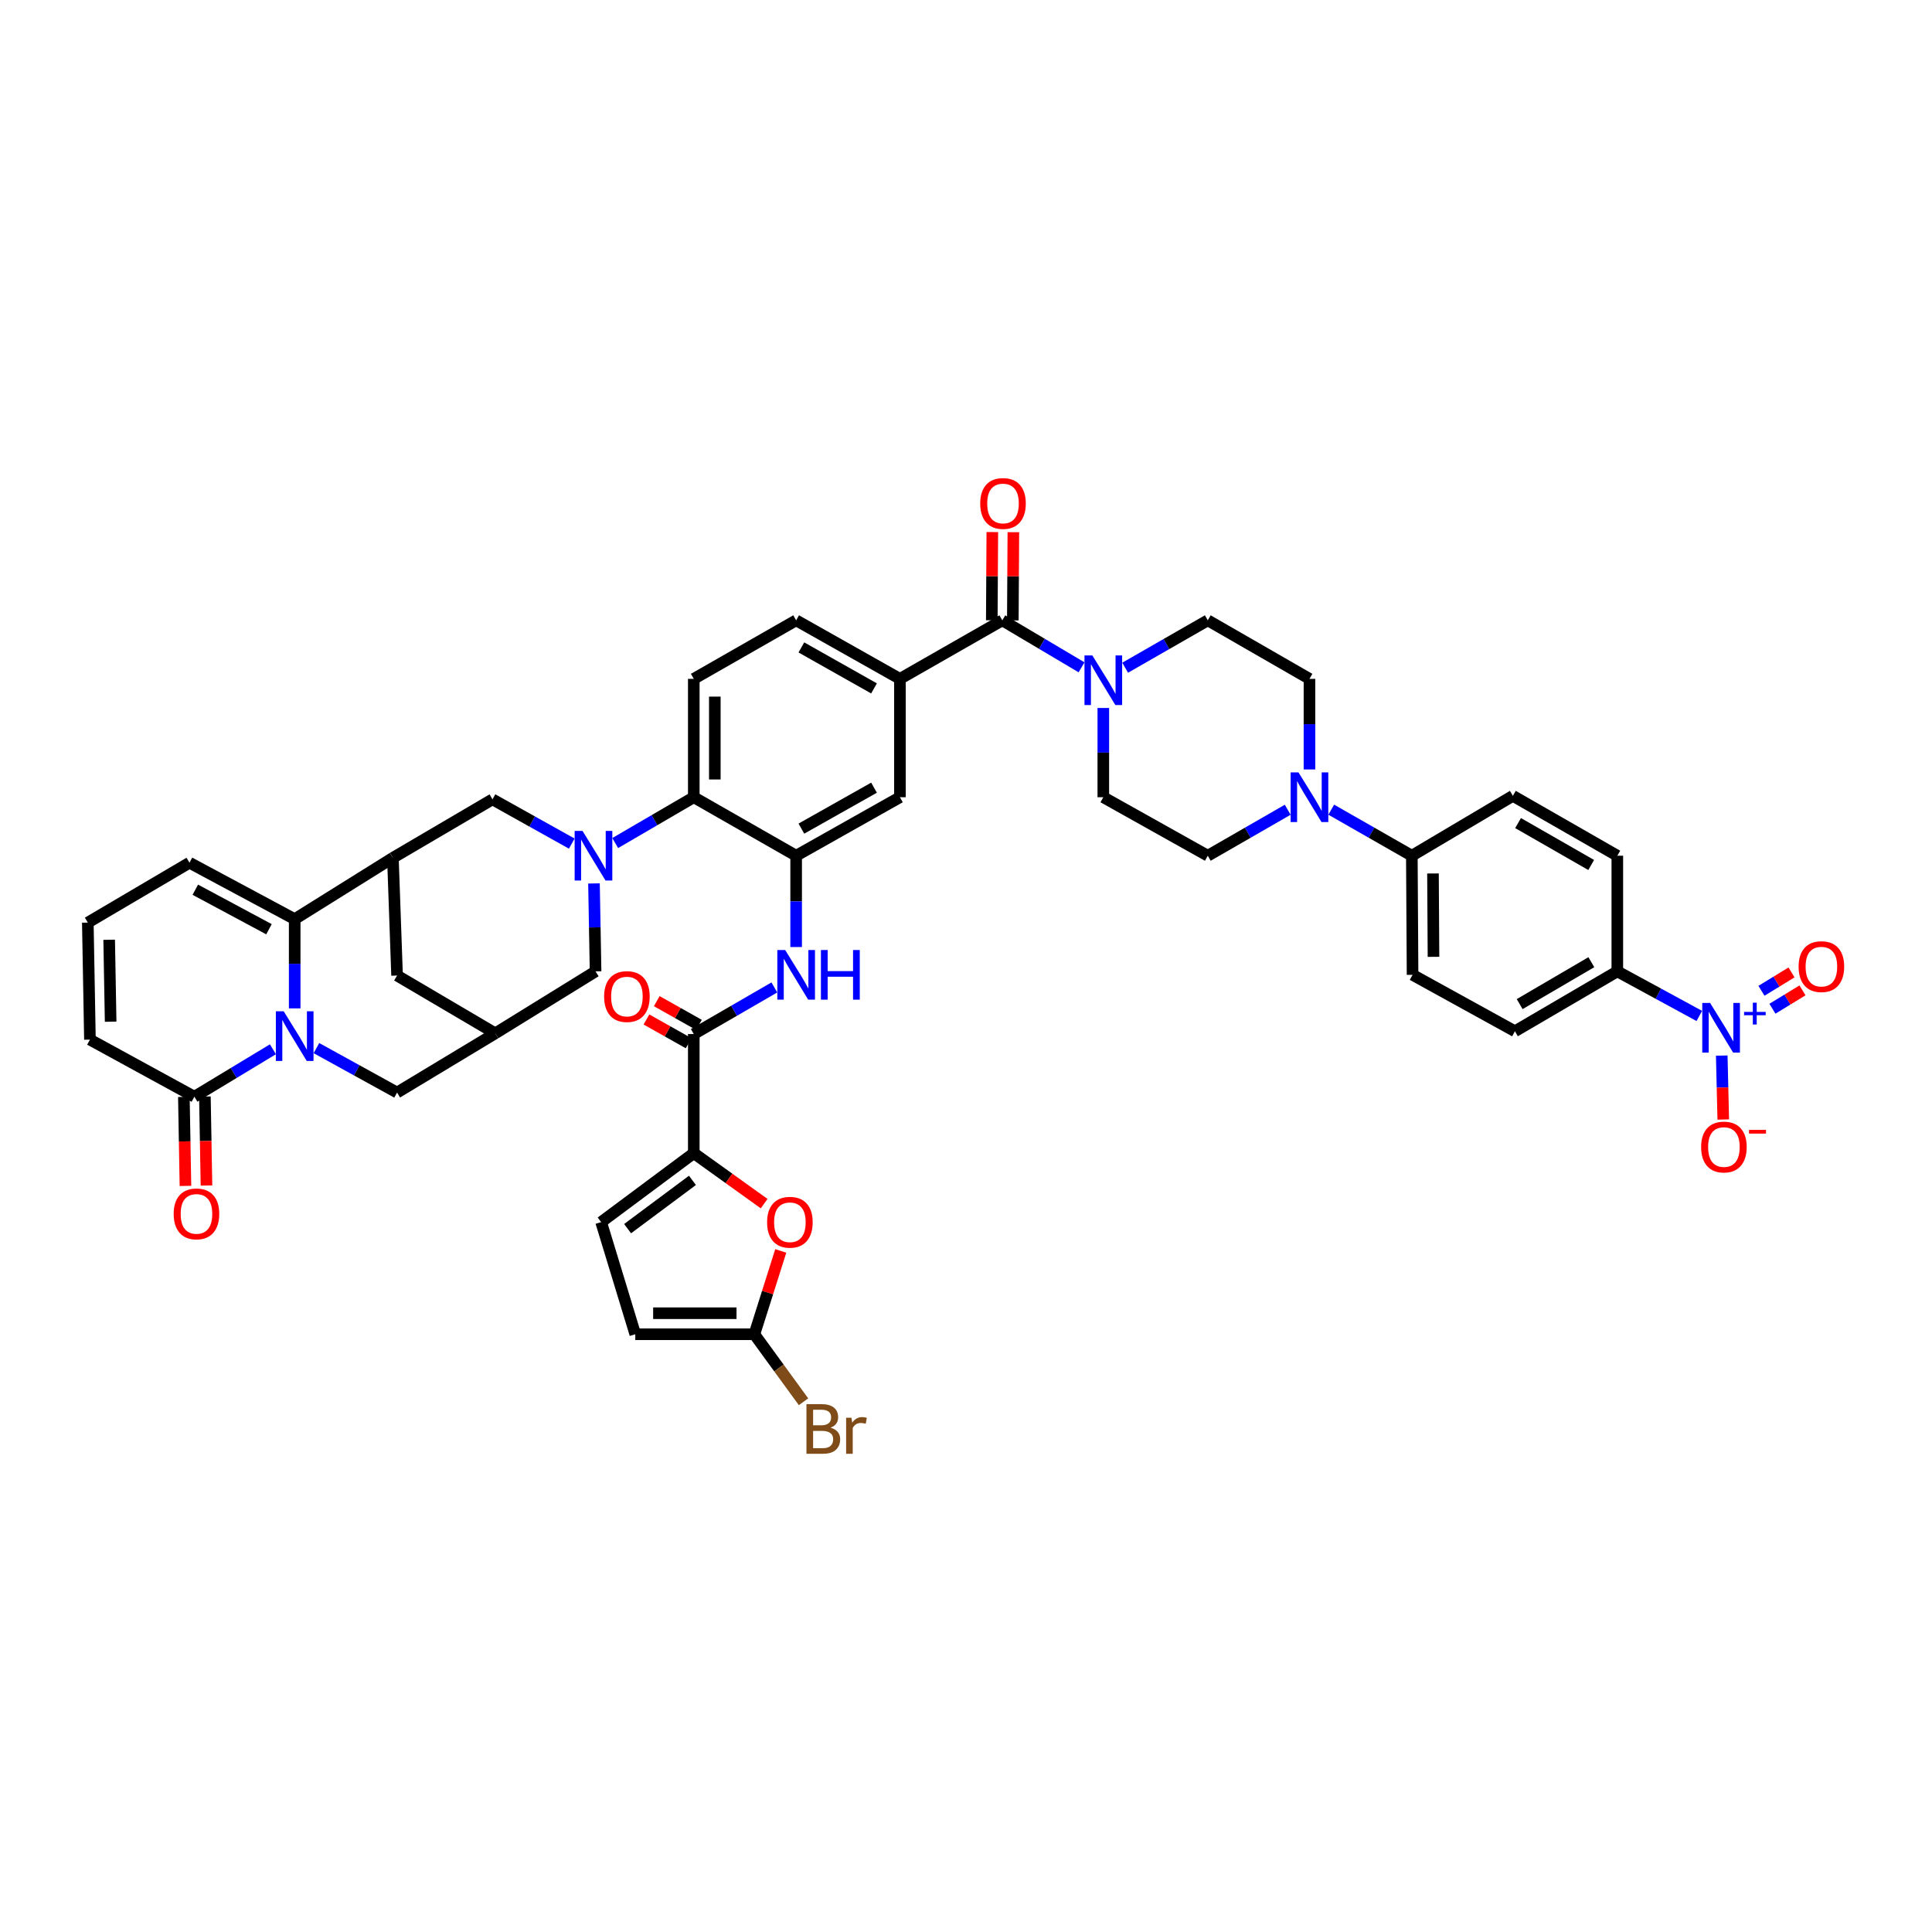 <?xml version='1.0' encoding='iso-8859-1'?>
<svg version='1.1' baseProfile='full'
              xmlns='http://www.w3.org/2000/svg'
                      xmlns:rdkit='http://www.rdkit.org/xml'
                      xmlns:xlink='http://www.w3.org/1999/xlink'
                  xml:space='preserve'
width='1000px' height='1000px' viewBox='0 0 1000 1000'>
<!-- END OF HEADER -->
<rect style='opacity:1.0;fill:#FFFFFF;stroke:none' width='1000' height='1000' x='0' y='0'> </rect>
<path class='bond-1' d='M 152.53,521.937 L 152.53,498.844' style='fill:none;fill-rule:evenodd;stroke:#0000FF;stroke-width:6px;stroke-linecap:butt;stroke-linejoin:miter;stroke-opacity:1' />
<path class='bond-1' d='M 152.53,498.844 L 152.53,475.751' style='fill:none;fill-rule:evenodd;stroke:#000000;stroke-width:6px;stroke-linecap:butt;stroke-linejoin:miter;stroke-opacity:1' />
<path class='bond-8' d='M 141.269,543.101 L 120.941,555.381' style='fill:none;fill-rule:evenodd;stroke:#0000FF;stroke-width:6px;stroke-linecap:butt;stroke-linejoin:miter;stroke-opacity:1' />
<path class='bond-8' d='M 120.941,555.381 L 100.613,567.661' style='fill:none;fill-rule:evenodd;stroke:#000000;stroke-width:6px;stroke-linecap:butt;stroke-linejoin:miter;stroke-opacity:1' />
<path class='bond-19' d='M 163.787,542.502 L 184.655,554.002' style='fill:none;fill-rule:evenodd;stroke:#0000FF;stroke-width:6px;stroke-linecap:butt;stroke-linejoin:miter;stroke-opacity:1' />
<path class='bond-19' d='M 184.655,554.002 L 205.523,565.502' style='fill:none;fill-rule:evenodd;stroke:#000000;stroke-width:6px;stroke-linecap:butt;stroke-linejoin:miter;stroke-opacity:1' />
<path class='bond-0' d='M 307.443,457.268 L 307.855,480.022' style='fill:none;fill-rule:evenodd;stroke:#0000FF;stroke-width:6px;stroke-linecap:butt;stroke-linejoin:miter;stroke-opacity:1' />
<path class='bond-0' d='M 307.855,480.022 L 308.267,502.776' style='fill:none;fill-rule:evenodd;stroke:#000000;stroke-width:6px;stroke-linecap:butt;stroke-linejoin:miter;stroke-opacity:1' />
<path class='bond-9' d='M 318.431,436.364 L 338.766,424.504' style='fill:none;fill-rule:evenodd;stroke:#0000FF;stroke-width:6px;stroke-linecap:butt;stroke-linejoin:miter;stroke-opacity:1' />
<path class='bond-9' d='M 338.766,424.504 L 359.1,412.644' style='fill:none;fill-rule:evenodd;stroke:#000000;stroke-width:6px;stroke-linecap:butt;stroke-linejoin:miter;stroke-opacity:1' />
<path class='bond-47' d='M 295.943,436.648 L 275.424,425.194' style='fill:none;fill-rule:evenodd;stroke:#0000FF;stroke-width:6px;stroke-linecap:butt;stroke-linejoin:miter;stroke-opacity:1' />
<path class='bond-47' d='M 275.424,425.194 L 254.905,413.739' style='fill:none;fill-rule:evenodd;stroke:#000000;stroke-width:6px;stroke-linecap:butt;stroke-linejoin:miter;stroke-opacity:1' />
<path class='bond-2' d='M 152.53,475.751 L 203.363,444.007' style='fill:none;fill-rule:evenodd;stroke:#000000;stroke-width:6px;stroke-linecap:butt;stroke-linejoin:miter;stroke-opacity:1' />
<path class='bond-26' d='M 152.53,475.751 L 98.073,446.541' style='fill:none;fill-rule:evenodd;stroke:#000000;stroke-width:6px;stroke-linecap:butt;stroke-linejoin:miter;stroke-opacity:1' />
<path class='bond-26' d='M 139.215,480.964 L 101.095,460.517' style='fill:none;fill-rule:evenodd;stroke:#000000;stroke-width:6px;stroke-linecap:butt;stroke-linejoin:miter;stroke-opacity:1' />
<path class='bond-13' d='M 203.363,444.007 L 254.905,413.739' style='fill:none;fill-rule:evenodd;stroke:#000000;stroke-width:6px;stroke-linecap:butt;stroke-linejoin:miter;stroke-opacity:1' />
<path class='bond-45' d='M 203.363,444.007 L 205.523,504.936' style='fill:none;fill-rule:evenodd;stroke:#000000;stroke-width:6px;stroke-linecap:butt;stroke-linejoin:miter;stroke-opacity:1' />
<path class='bond-3' d='M 879.561,525.851 L 858.341,514.314' style='fill:none;fill-rule:evenodd;stroke:#0000FF;stroke-width:6px;stroke-linecap:butt;stroke-linejoin:miter;stroke-opacity:1' />
<path class='bond-3' d='M 858.341,514.314 L 837.121,502.776' style='fill:none;fill-rule:evenodd;stroke:#000000;stroke-width:6px;stroke-linecap:butt;stroke-linejoin:miter;stroke-opacity:1' />
<path class='bond-27' d='M 891.174,546.369 L 891.565,562.912' style='fill:none;fill-rule:evenodd;stroke:#0000FF;stroke-width:6px;stroke-linecap:butt;stroke-linejoin:miter;stroke-opacity:1' />
<path class='bond-27' d='M 891.565,562.912 L 891.957,579.454' style='fill:none;fill-rule:evenodd;stroke:#FF0000;stroke-width:6px;stroke-linecap:butt;stroke-linejoin:miter;stroke-opacity:1' />
<path class='bond-29' d='M 917.407,522.121 L 925.187,517.367' style='fill:none;fill-rule:evenodd;stroke:#0000FF;stroke-width:6px;stroke-linecap:butt;stroke-linejoin:miter;stroke-opacity:1' />
<path class='bond-29' d='M 925.187,517.367 L 932.968,512.612' style='fill:none;fill-rule:evenodd;stroke:#FF0000;stroke-width:6px;stroke-linecap:butt;stroke-linejoin:miter;stroke-opacity:1' />
<path class='bond-29' d='M 911.729,512.831 L 919.51,508.076' style='fill:none;fill-rule:evenodd;stroke:#0000FF;stroke-width:6px;stroke-linecap:butt;stroke-linejoin:miter;stroke-opacity:1' />
<path class='bond-29' d='M 919.51,508.076 L 927.291,503.321' style='fill:none;fill-rule:evenodd;stroke:#FF0000;stroke-width:6px;stroke-linecap:butt;stroke-linejoin:miter;stroke-opacity:1' />
<path class='bond-4' d='M 359.1,596.871 L 359.1,535.222' style='fill:none;fill-rule:evenodd;stroke:#000000;stroke-width:6px;stroke-linecap:butt;stroke-linejoin:miter;stroke-opacity:1' />
<path class='bond-12' d='M 359.1,596.871 L 377.31,609.937' style='fill:none;fill-rule:evenodd;stroke:#000000;stroke-width:6px;stroke-linecap:butt;stroke-linejoin:miter;stroke-opacity:1' />
<path class='bond-12' d='M 377.31,609.937 L 395.52,623.003' style='fill:none;fill-rule:evenodd;stroke:#FF0000;stroke-width:6px;stroke-linecap:butt;stroke-linejoin:miter;stroke-opacity:1' />
<path class='bond-18' d='M 359.1,596.871 L 311.152,632.564' style='fill:none;fill-rule:evenodd;stroke:#000000;stroke-width:6px;stroke-linecap:butt;stroke-linejoin:miter;stroke-opacity:1' />
<path class='bond-18' d='M 358.41,610.958 L 324.846,635.944' style='fill:none;fill-rule:evenodd;stroke:#000000;stroke-width:6px;stroke-linecap:butt;stroke-linejoin:miter;stroke-opacity:1' />
<path class='bond-5' d='M 412.081,442.924 L 359.1,412.644' style='fill:none;fill-rule:evenodd;stroke:#000000;stroke-width:6px;stroke-linecap:butt;stroke-linejoin:miter;stroke-opacity:1' />
<path class='bond-11' d='M 412.081,442.924 L 412.081,466.554' style='fill:none;fill-rule:evenodd;stroke:#000000;stroke-width:6px;stroke-linecap:butt;stroke-linejoin:miter;stroke-opacity:1' />
<path class='bond-11' d='M 412.081,466.554 L 412.081,490.184' style='fill:none;fill-rule:evenodd;stroke:#0000FF;stroke-width:6px;stroke-linecap:butt;stroke-linejoin:miter;stroke-opacity:1' />
<path class='bond-20' d='M 412.081,442.924 L 465.794,412.644' style='fill:none;fill-rule:evenodd;stroke:#000000;stroke-width:6px;stroke-linecap:butt;stroke-linejoin:miter;stroke-opacity:1' />
<path class='bond-20' d='M 414.792,428.898 L 452.391,407.701' style='fill:none;fill-rule:evenodd;stroke:#000000;stroke-width:6px;stroke-linecap:butt;stroke-linejoin:miter;stroke-opacity:1' />
<path class='bond-6' d='M 518.793,321.078 L 465.794,351.376' style='fill:none;fill-rule:evenodd;stroke:#000000;stroke-width:6px;stroke-linecap:butt;stroke-linejoin:miter;stroke-opacity:1' />
<path class='bond-10' d='M 518.793,321.078 L 539.301,333.243' style='fill:none;fill-rule:evenodd;stroke:#000000;stroke-width:6px;stroke-linecap:butt;stroke-linejoin:miter;stroke-opacity:1' />
<path class='bond-10' d='M 539.301,333.243 L 559.809,345.408' style='fill:none;fill-rule:evenodd;stroke:#0000FF;stroke-width:6px;stroke-linecap:butt;stroke-linejoin:miter;stroke-opacity:1' />
<path class='bond-37' d='M 524.237,321.111 L 524.374,298.286' style='fill:none;fill-rule:evenodd;stroke:#000000;stroke-width:6px;stroke-linecap:butt;stroke-linejoin:miter;stroke-opacity:1' />
<path class='bond-37' d='M 524.374,298.286 L 524.511,275.462' style='fill:none;fill-rule:evenodd;stroke:#FF0000;stroke-width:6px;stroke-linecap:butt;stroke-linejoin:miter;stroke-opacity:1' />
<path class='bond-37' d='M 513.35,321.045 L 513.486,298.221' style='fill:none;fill-rule:evenodd;stroke:#000000;stroke-width:6px;stroke-linecap:butt;stroke-linejoin:miter;stroke-opacity:1' />
<path class='bond-37' d='M 513.486,298.221 L 513.623,275.397' style='fill:none;fill-rule:evenodd;stroke:#FF0000;stroke-width:6px;stroke-linecap:butt;stroke-linejoin:miter;stroke-opacity:1' />
<path class='bond-7' d='M 359.1,535.222 L 379.954,523.159' style='fill:none;fill-rule:evenodd;stroke:#000000;stroke-width:6px;stroke-linecap:butt;stroke-linejoin:miter;stroke-opacity:1' />
<path class='bond-7' d='M 379.954,523.159 L 400.807,511.095' style='fill:none;fill-rule:evenodd;stroke:#0000FF;stroke-width:6px;stroke-linecap:butt;stroke-linejoin:miter;stroke-opacity:1' />
<path class='bond-38' d='M 361.77,530.477 L 350.855,524.336' style='fill:none;fill-rule:evenodd;stroke:#000000;stroke-width:6px;stroke-linecap:butt;stroke-linejoin:miter;stroke-opacity:1' />
<path class='bond-38' d='M 350.855,524.336 L 339.941,518.196' style='fill:none;fill-rule:evenodd;stroke:#FF0000;stroke-width:6px;stroke-linecap:butt;stroke-linejoin:miter;stroke-opacity:1' />
<path class='bond-38' d='M 356.431,539.966 L 345.517,533.825' style='fill:none;fill-rule:evenodd;stroke:#000000;stroke-width:6px;stroke-linecap:butt;stroke-linejoin:miter;stroke-opacity:1' />
<path class='bond-38' d='M 345.517,533.825 L 334.602,527.684' style='fill:none;fill-rule:evenodd;stroke:#FF0000;stroke-width:6px;stroke-linecap:butt;stroke-linejoin:miter;stroke-opacity:1' />
<path class='bond-31' d='M 100.613,567.661 L 46.549,538.107' style='fill:none;fill-rule:evenodd;stroke:#000000;stroke-width:6px;stroke-linecap:butt;stroke-linejoin:miter;stroke-opacity:1' />
<path class='bond-39' d='M 95.17,567.758 L 95.579,590.791' style='fill:none;fill-rule:evenodd;stroke:#000000;stroke-width:6px;stroke-linecap:butt;stroke-linejoin:miter;stroke-opacity:1' />
<path class='bond-39' d='M 95.579,590.791 L 95.989,613.823' style='fill:none;fill-rule:evenodd;stroke:#FF0000;stroke-width:6px;stroke-linecap:butt;stroke-linejoin:miter;stroke-opacity:1' />
<path class='bond-39' d='M 106.056,567.565 L 106.466,590.597' style='fill:none;fill-rule:evenodd;stroke:#000000;stroke-width:6px;stroke-linecap:butt;stroke-linejoin:miter;stroke-opacity:1' />
<path class='bond-39' d='M 106.466,590.597 L 106.875,613.63' style='fill:none;fill-rule:evenodd;stroke:#FF0000;stroke-width:6px;stroke-linecap:butt;stroke-linejoin:miter;stroke-opacity:1' />
<path class='bond-25' d='M 359.1,412.644 L 359.1,351.376' style='fill:none;fill-rule:evenodd;stroke:#000000;stroke-width:6px;stroke-linecap:butt;stroke-linejoin:miter;stroke-opacity:1' />
<path class='bond-25' d='M 369.988,403.454 L 369.988,360.566' style='fill:none;fill-rule:evenodd;stroke:#000000;stroke-width:6px;stroke-linecap:butt;stroke-linejoin:miter;stroke-opacity:1' />
<path class='bond-32' d='M 582.376,345.608 L 603.762,333.343' style='fill:none;fill-rule:evenodd;stroke:#0000FF;stroke-width:6px;stroke-linecap:butt;stroke-linejoin:miter;stroke-opacity:1' />
<path class='bond-32' d='M 603.762,333.343 L 625.149,321.078' style='fill:none;fill-rule:evenodd;stroke:#000000;stroke-width:6px;stroke-linecap:butt;stroke-linejoin:miter;stroke-opacity:1' />
<path class='bond-33' d='M 571.073,366.451 L 571.073,389.548' style='fill:none;fill-rule:evenodd;stroke:#0000FF;stroke-width:6px;stroke-linecap:butt;stroke-linejoin:miter;stroke-opacity:1' />
<path class='bond-33' d='M 571.073,389.548 L 571.073,412.644' style='fill:none;fill-rule:evenodd;stroke:#000000;stroke-width:6px;stroke-linecap:butt;stroke-linejoin:miter;stroke-opacity:1' />
<path class='bond-15' d='M 404.122,647.478 L 397.293,669.043' style='fill:none;fill-rule:evenodd;stroke:#FF0000;stroke-width:6px;stroke-linecap:butt;stroke-linejoin:miter;stroke-opacity:1' />
<path class='bond-15' d='M 397.293,669.043 L 390.463,690.608' style='fill:none;fill-rule:evenodd;stroke:#000000;stroke-width:6px;stroke-linecap:butt;stroke-linejoin:miter;stroke-opacity:1' />
<path class='bond-14' d='M 666.516,419.124 L 645.832,431.024' style='fill:none;fill-rule:evenodd;stroke:#0000FF;stroke-width:6px;stroke-linecap:butt;stroke-linejoin:miter;stroke-opacity:1' />
<path class='bond-14' d='M 645.832,431.024 L 625.149,442.924' style='fill:none;fill-rule:evenodd;stroke:#000000;stroke-width:6px;stroke-linecap:butt;stroke-linejoin:miter;stroke-opacity:1' />
<path class='bond-28' d='M 689.049,419.084 L 709.907,431.004' style='fill:none;fill-rule:evenodd;stroke:#0000FF;stroke-width:6px;stroke-linecap:butt;stroke-linejoin:miter;stroke-opacity:1' />
<path class='bond-28' d='M 709.907,431.004 L 730.766,442.924' style='fill:none;fill-rule:evenodd;stroke:#000000;stroke-width:6px;stroke-linecap:butt;stroke-linejoin:miter;stroke-opacity:1' />
<path class='bond-50' d='M 677.779,398.265 L 677.779,374.82' style='fill:none;fill-rule:evenodd;stroke:#0000FF;stroke-width:6px;stroke-linecap:butt;stroke-linejoin:miter;stroke-opacity:1' />
<path class='bond-50' d='M 677.779,374.82 L 677.779,351.376' style='fill:none;fill-rule:evenodd;stroke:#000000;stroke-width:6px;stroke-linecap:butt;stroke-linejoin:miter;stroke-opacity:1' />
<path class='bond-44' d='M 390.463,690.608 L 403.182,708.079' style='fill:none;fill-rule:evenodd;stroke:#000000;stroke-width:6px;stroke-linecap:butt;stroke-linejoin:miter;stroke-opacity:1' />
<path class='bond-44' d='M 403.182,708.079 L 415.901,725.55' style='fill:none;fill-rule:evenodd;stroke:#7F4C19;stroke-width:6px;stroke-linecap:butt;stroke-linejoin:miter;stroke-opacity:1' />
<path class='bond-49' d='M 390.463,690.608 L 328.82,690.608' style='fill:none;fill-rule:evenodd;stroke:#000000;stroke-width:6px;stroke-linecap:butt;stroke-linejoin:miter;stroke-opacity:1' />
<path class='bond-49' d='M 381.217,679.72 L 338.067,679.72' style='fill:none;fill-rule:evenodd;stroke:#000000;stroke-width:6px;stroke-linecap:butt;stroke-linejoin:miter;stroke-opacity:1' />
<path class='bond-16' d='M 465.794,351.376 L 412.081,321.078' style='fill:none;fill-rule:evenodd;stroke:#000000;stroke-width:6px;stroke-linecap:butt;stroke-linejoin:miter;stroke-opacity:1' />
<path class='bond-16' d='M 452.388,356.315 L 414.789,335.106' style='fill:none;fill-rule:evenodd;stroke:#000000;stroke-width:6px;stroke-linecap:butt;stroke-linejoin:miter;stroke-opacity:1' />
<path class='bond-48' d='M 465.794,351.376 L 465.794,412.644' style='fill:none;fill-rule:evenodd;stroke:#000000;stroke-width:6px;stroke-linecap:butt;stroke-linejoin:miter;stroke-opacity:1' />
<path class='bond-17' d='M 256.35,534.859 L 205.523,565.502' style='fill:none;fill-rule:evenodd;stroke:#000000;stroke-width:6px;stroke-linecap:butt;stroke-linejoin:miter;stroke-opacity:1' />
<path class='bond-21' d='M 256.35,534.859 L 308.267,502.776' style='fill:none;fill-rule:evenodd;stroke:#000000;stroke-width:6px;stroke-linecap:butt;stroke-linejoin:miter;stroke-opacity:1' />
<path class='bond-24' d='M 256.35,534.859 L 205.523,504.936' style='fill:none;fill-rule:evenodd;stroke:#000000;stroke-width:6px;stroke-linecap:butt;stroke-linejoin:miter;stroke-opacity:1' />
<path class='bond-22' d='M 311.152,632.564 L 328.82,690.608' style='fill:none;fill-rule:evenodd;stroke:#000000;stroke-width:6px;stroke-linecap:butt;stroke-linejoin:miter;stroke-opacity:1' />
<path class='bond-23' d='M 837.121,502.776 L 784.122,533.776' style='fill:none;fill-rule:evenodd;stroke:#000000;stroke-width:6px;stroke-linecap:butt;stroke-linejoin:miter;stroke-opacity:1' />
<path class='bond-23' d='M 823.674,498.028 L 786.575,519.728' style='fill:none;fill-rule:evenodd;stroke:#000000;stroke-width:6px;stroke-linecap:butt;stroke-linejoin:miter;stroke-opacity:1' />
<path class='bond-51' d='M 837.121,502.776 L 837.121,442.924' style='fill:none;fill-rule:evenodd;stroke:#000000;stroke-width:6px;stroke-linecap:butt;stroke-linejoin:miter;stroke-opacity:1' />
<path class='bond-34' d='M 359.1,351.376 L 412.081,321.078' style='fill:none;fill-rule:evenodd;stroke:#000000;stroke-width:6px;stroke-linecap:butt;stroke-linejoin:miter;stroke-opacity:1' />
<path class='bond-46' d='M 98.073,446.541 L 45.455,477.529' style='fill:none;fill-rule:evenodd;stroke:#000000;stroke-width:6px;stroke-linecap:butt;stroke-linejoin:miter;stroke-opacity:1' />
<path class='bond-42' d='M 730.766,442.924 L 783.057,411.93' style='fill:none;fill-rule:evenodd;stroke:#000000;stroke-width:6px;stroke-linecap:butt;stroke-linejoin:miter;stroke-opacity:1' />
<path class='bond-43' d='M 730.766,442.924 L 731.141,504.573' style='fill:none;fill-rule:evenodd;stroke:#000000;stroke-width:6px;stroke-linecap:butt;stroke-linejoin:miter;stroke-opacity:1' />
<path class='bond-43' d='M 741.71,452.105 L 741.972,495.259' style='fill:none;fill-rule:evenodd;stroke:#000000;stroke-width:6px;stroke-linecap:butt;stroke-linejoin:miter;stroke-opacity:1' />
<path class='bond-30' d='M 45.455,477.529 L 46.549,538.107' style='fill:none;fill-rule:evenodd;stroke:#000000;stroke-width:6px;stroke-linecap:butt;stroke-linejoin:miter;stroke-opacity:1' />
<path class='bond-30' d='M 56.505,486.419 L 57.271,528.824' style='fill:none;fill-rule:evenodd;stroke:#000000;stroke-width:6px;stroke-linecap:butt;stroke-linejoin:miter;stroke-opacity:1' />
<path class='bond-36' d='M 625.149,321.078 L 677.779,351.376' style='fill:none;fill-rule:evenodd;stroke:#000000;stroke-width:6px;stroke-linecap:butt;stroke-linejoin:miter;stroke-opacity:1' />
<path class='bond-35' d='M 571.073,412.644 L 625.149,442.924' style='fill:none;fill-rule:evenodd;stroke:#000000;stroke-width:6px;stroke-linecap:butt;stroke-linejoin:miter;stroke-opacity:1' />
<path class='bond-40' d='M 837.121,442.924 L 783.057,411.93' style='fill:none;fill-rule:evenodd;stroke:#000000;stroke-width:6px;stroke-linecap:butt;stroke-linejoin:miter;stroke-opacity:1' />
<path class='bond-40' d='M 823.596,447.721 L 785.752,426.025' style='fill:none;fill-rule:evenodd;stroke:#000000;stroke-width:6px;stroke-linecap:butt;stroke-linejoin:miter;stroke-opacity:1' />
<path class='bond-41' d='M 784.122,533.776 L 731.141,504.573' style='fill:none;fill-rule:evenodd;stroke:#000000;stroke-width:6px;stroke-linecap:butt;stroke-linejoin:miter;stroke-opacity:1' />
<path  class='atom-0' d='M 146.85 523.451
L 155.27 537.061
Q 156.104 538.404, 157.447 540.835
Q 158.79 543.267, 158.863 543.412
L 158.863 523.451
L 162.274 523.451
L 162.274 549.146
L 158.754 549.146
L 149.717 534.266
Q 148.664 532.524, 147.539 530.528
Q 146.451 528.532, 146.124 527.915
L 146.124 549.146
L 142.785 549.146
L 142.785 523.451
L 146.85 523.451
' fill='#0000FF'/>
<path  class='atom-1' d='M 301.504 430.076
L 309.924 443.686
Q 310.759 445.029, 312.102 447.461
Q 313.444 449.892, 313.517 450.037
L 313.517 430.076
L 316.929 430.076
L 316.929 455.772
L 313.408 455.772
L 304.371 440.892
Q 303.319 439.15, 302.194 437.153
Q 301.105 435.157, 300.778 434.54
L 300.778 455.772
L 297.439 455.772
L 297.439 430.076
L 301.504 430.076
' fill='#0000FF'/>
<path  class='atom-4' d='M 885.154 519.132
L 893.574 532.742
Q 894.409 534.085, 895.752 536.516
Q 897.094 538.948, 897.167 539.093
L 897.167 519.132
L 900.579 519.132
L 900.579 544.827
L 897.058 544.827
L 888.021 529.947
Q 886.969 528.205, 885.844 526.209
Q 884.755 524.213, 884.428 523.596
L 884.428 544.827
L 881.089 544.827
L 881.089 519.132
L 885.154 519.132
' fill='#0000FF'/>
<path  class='atom-4' d='M 902.734 523.764
L 907.261 523.764
L 907.261 518.997
L 909.273 518.997
L 909.273 523.764
L 913.92 523.764
L 913.92 525.488
L 909.273 525.488
L 909.273 530.279
L 907.261 530.279
L 907.261 525.488
L 902.734 525.488
L 902.734 523.764
' fill='#0000FF'/>
<path  class='atom-11' d='M 565.393 339.242
L 573.813 352.852
Q 574.648 354.195, 575.99 356.626
Q 577.333 359.058, 577.406 359.203
L 577.406 339.242
L 580.817 339.242
L 580.817 364.937
L 577.297 364.937
L 568.26 350.058
Q 567.208 348.315, 566.083 346.319
Q 564.994 344.323, 564.667 343.706
L 564.667 364.937
L 561.328 364.937
L 561.328 339.242
L 565.393 339.242
' fill='#0000FF'/>
<path  class='atom-12' d='M 406.402 491.725
L 414.821 505.335
Q 415.656 506.678, 416.999 509.109
Q 418.342 511.541, 418.414 511.686
L 418.414 491.725
L 421.826 491.725
L 421.826 517.42
L 418.306 517.42
L 409.269 502.54
Q 408.216 500.798, 407.091 498.802
Q 406.002 496.806, 405.676 496.189
L 405.676 517.42
L 402.337 517.42
L 402.337 491.725
L 406.402 491.725
' fill='#0000FF'/>
<path  class='atom-12' d='M 424.911 491.725
L 428.395 491.725
L 428.395 502.649
L 441.533 502.649
L 441.533 491.725
L 445.017 491.725
L 445.017 517.42
L 441.533 517.42
L 441.533 505.553
L 428.395 505.553
L 428.395 517.42
L 424.911 517.42
L 424.911 491.725
' fill='#0000FF'/>
<path  class='atom-13' d='M 397.05 632.637
Q 397.05 626.467, 400.099 623.019
Q 403.147 619.572, 408.845 619.572
Q 414.543 619.572, 417.592 623.019
Q 420.64 626.467, 420.64 632.637
Q 420.64 638.879, 417.556 642.436
Q 414.471 645.956, 408.845 645.956
Q 403.184 645.956, 400.099 642.436
Q 397.05 638.916, 397.05 632.637
M 408.845 643.053
Q 412.765 643.053, 414.87 640.44
Q 417.011 637.791, 417.011 632.637
Q 417.011 627.592, 414.87 625.052
Q 412.765 622.475, 408.845 622.475
Q 404.926 622.475, 402.784 625.016
Q 400.68 627.556, 400.68 632.637
Q 400.68 637.827, 402.784 640.44
Q 404.926 643.053, 408.845 643.053
' fill='#FF0000'/>
<path  class='atom-15' d='M 672.099 399.796
L 680.519 413.406
Q 681.354 414.749, 682.696 417.181
Q 684.039 419.612, 684.112 419.757
L 684.112 399.796
L 687.523 399.796
L 687.523 425.491
L 684.003 425.491
L 674.966 410.612
Q 673.914 408.87, 672.789 406.873
Q 671.7 404.877, 671.373 404.26
L 671.373 425.491
L 668.034 425.491
L 668.034 399.796
L 672.099 399.796
' fill='#0000FF'/>
<path  class='atom-28' d='M 880.497 593.701
Q 880.497 587.531, 883.545 584.084
Q 886.594 580.636, 892.292 580.636
Q 897.99 580.636, 901.038 584.084
Q 904.087 587.531, 904.087 593.701
Q 904.087 599.944, 901.002 603.5
Q 897.917 607.021, 892.292 607.021
Q 886.63 607.021, 883.545 603.5
Q 880.497 599.98, 880.497 593.701
M 892.292 604.117
Q 896.211 604.117, 898.316 601.504
Q 900.458 598.855, 900.458 593.701
Q 900.458 588.657, 898.316 586.116
Q 896.211 583.539, 892.292 583.539
Q 888.372 583.539, 886.231 586.08
Q 884.126 588.62, 884.126 593.701
Q 884.126 598.891, 886.231 601.504
Q 888.372 604.117, 892.292 604.117
' fill='#FF0000'/>
<path  class='atom-28' d='M 905.284 584.83
L 914.075 584.83
L 914.075 586.746
L 905.284 586.746
L 905.284 584.83
' fill='#FF0000'/>
<path  class='atom-30' d='M 930.955 500.327
Q 930.955 494.157, 934.004 490.709
Q 937.052 487.261, 942.75 487.261
Q 948.448 487.261, 951.497 490.709
Q 954.545 494.157, 954.545 500.327
Q 954.545 506.569, 951.461 510.126
Q 948.376 513.646, 942.75 513.646
Q 937.089 513.646, 934.004 510.126
Q 930.955 506.605, 930.955 500.327
M 942.75 510.743
Q 946.67 510.743, 948.775 508.13
Q 950.916 505.48, 950.916 500.327
Q 950.916 495.282, 948.775 492.741
Q 946.67 490.165, 942.75 490.165
Q 938.831 490.165, 936.69 492.705
Q 934.585 495.246, 934.585 500.327
Q 934.585 505.516, 936.69 508.13
Q 938.831 510.743, 942.75 510.743
' fill='#FF0000'/>
<path  class='atom-38' d='M 507.361 260.597
Q 507.361 254.427, 510.41 250.979
Q 513.458 247.531, 519.156 247.531
Q 524.854 247.531, 527.903 250.979
Q 530.951 254.427, 530.951 260.597
Q 530.951 266.839, 527.867 270.395
Q 524.782 273.916, 519.156 273.916
Q 513.495 273.916, 510.41 270.395
Q 507.361 266.875, 507.361 260.597
M 519.156 271.012
Q 523.076 271.012, 525.181 268.399
Q 527.322 265.75, 527.322 260.597
Q 527.322 255.552, 525.181 253.011
Q 523.076 250.435, 519.156 250.435
Q 515.237 250.435, 513.096 252.975
Q 510.991 255.516, 510.991 260.597
Q 510.991 265.786, 513.096 268.399
Q 515.237 271.012, 519.156 271.012
' fill='#FF0000'/>
<path  class='atom-39' d='M 312.688 515.817
Q 312.688 509.648, 315.737 506.2
Q 318.785 502.752, 324.483 502.752
Q 330.181 502.752, 333.23 506.2
Q 336.278 509.648, 336.278 515.817
Q 336.278 522.06, 333.194 525.616
Q 330.109 529.137, 324.483 529.137
Q 318.822 529.137, 315.737 525.616
Q 312.688 522.096, 312.688 515.817
M 324.483 526.233
Q 328.403 526.233, 330.508 523.62
Q 332.649 520.971, 332.649 515.817
Q 332.649 510.773, 330.508 508.232
Q 328.403 505.656, 324.483 505.656
Q 320.564 505.656, 318.423 508.196
Q 316.318 510.737, 316.318 515.817
Q 316.318 521.007, 318.423 523.62
Q 320.564 526.233, 324.483 526.233
' fill='#FF0000'/>
<path  class='atom-40' d='M 89.895 628.306
Q 89.895 622.136, 92.943 618.689
Q 95.992 615.241, 101.69 615.241
Q 107.388 615.241, 110.436 618.689
Q 113.485 622.136, 113.485 628.306
Q 113.485 634.548, 110.4 638.105
Q 107.315 641.625, 101.69 641.625
Q 96.028 641.625, 92.943 638.105
Q 89.895 634.585, 89.895 628.306
M 101.69 638.722
Q 105.609 638.722, 107.714 636.109
Q 109.856 633.46, 109.856 628.306
Q 109.856 623.261, 107.714 620.721
Q 105.609 618.144, 101.69 618.144
Q 97.77 618.144, 95.629 620.685
Q 93.524 623.225, 93.524 628.306
Q 93.524 633.496, 95.629 636.109
Q 97.77 638.722, 101.69 638.722
' fill='#FF0000'/>
<path  class='atom-45' d='M 429.901 738.968
Q 432.369 739.658, 433.603 741.182
Q 434.873 742.67, 434.873 744.884
Q 434.873 748.44, 432.587 750.473
Q 430.337 752.469, 426.054 752.469
L 417.416 752.469
L 417.416 726.774
L 425.002 726.774
Q 429.393 726.774, 431.607 728.552
Q 433.821 730.33, 433.821 733.597
Q 433.821 737.48, 429.901 738.968
M 420.864 729.677
L 420.864 737.734
L 425.002 737.734
Q 427.542 737.734, 428.849 736.718
Q 430.191 735.665, 430.191 733.597
Q 430.191 729.677, 425.002 729.677
L 420.864 729.677
M 426.054 749.565
Q 428.558 749.565, 429.901 748.368
Q 431.244 747.17, 431.244 744.884
Q 431.244 742.779, 429.756 741.726
Q 428.304 740.637, 425.51 740.637
L 420.864 740.637
L 420.864 749.565
L 426.054 749.565
' fill='#7F4C19'/>
<path  class='atom-45' d='M 440.716 733.814
L 441.115 736.391
Q 443.075 733.488, 446.269 733.488
Q 447.285 733.488, 448.664 733.851
L 448.12 736.899
Q 446.559 736.536, 445.688 736.536
Q 444.164 736.536, 443.148 737.153
Q 442.168 737.734, 441.369 739.149
L 441.369 752.469
L 437.958 752.469
L 437.958 733.814
L 440.716 733.814
' fill='#7F4C19'/>
</svg>
